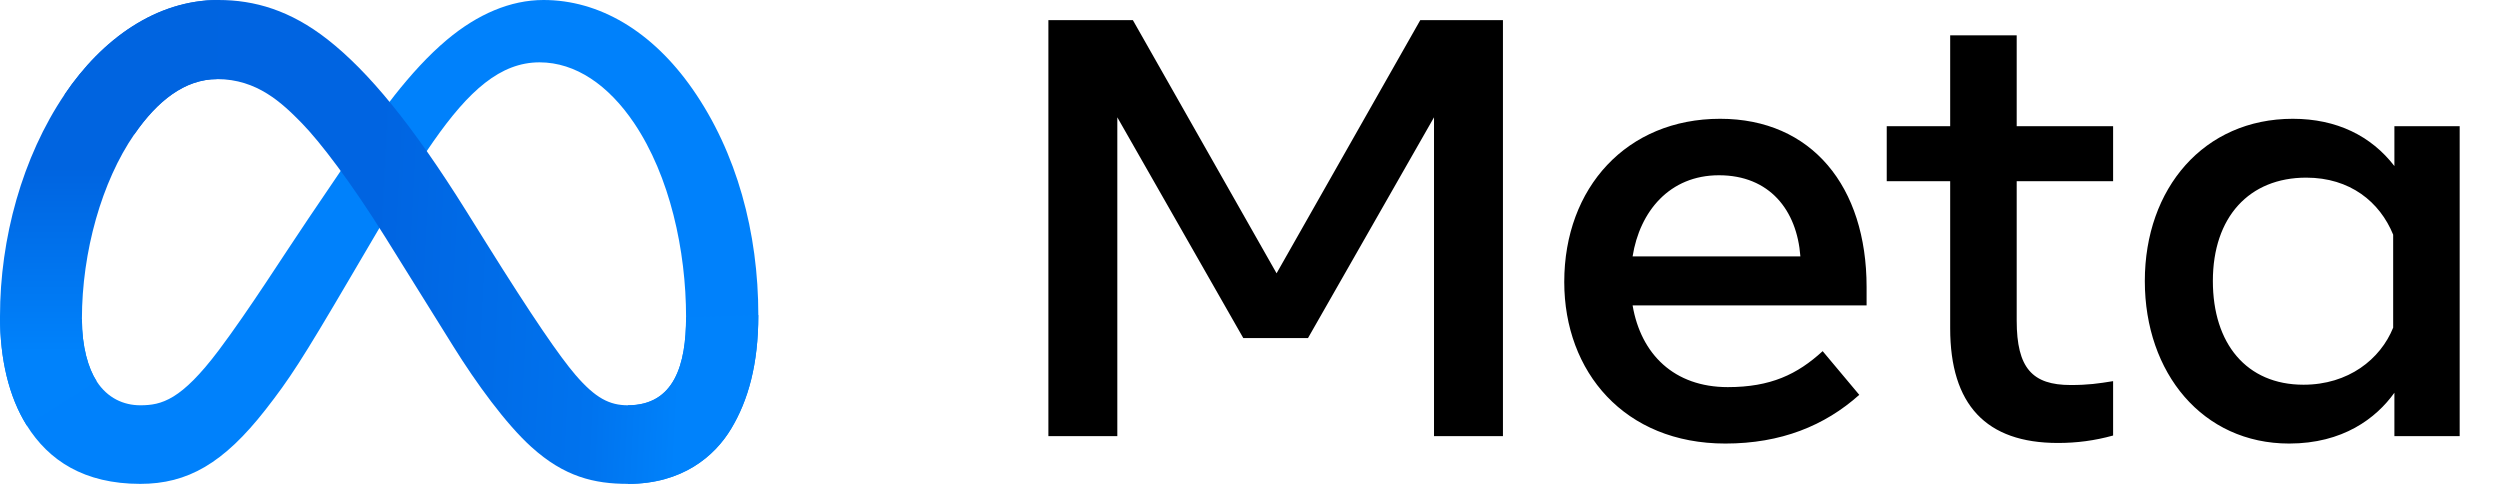 <svg width="124" height="24" viewBox="0 0 124 24" fill="none" xmlns="http://www.w3.org/2000/svg">
<path d="M4.063 15.827C4.063 17.207 4.378 18.266 4.79 18.907C5.33 19.747 6.136 20.102 6.957 20.102C8.017 20.102 8.986 19.85 10.854 17.368C12.35 15.379 14.114 12.587 15.3 10.836L17.309 7.871C18.705 5.812 20.32 3.522 22.172 1.97C23.684 0.704 25.315 0 26.957 0C29.713 0 32.338 1.534 34.347 4.412C36.546 7.563 37.613 11.533 37.613 15.629C37.613 18.064 37.114 19.853 36.264 21.267C35.442 22.634 33.841 24 31.148 24V20.102C33.454 20.102 34.029 18.067 34.029 15.737C34.029 12.417 33.224 8.733 31.449 6.101C30.189 4.233 28.557 3.092 26.761 3.092C24.818 3.092 23.255 4.5 21.499 7.009C20.565 8.342 19.606 9.967 18.529 11.8L17.344 13.817C14.964 17.872 14.361 18.795 13.17 20.32C11.084 22.988 9.303 24 6.957 24C4.175 24 2.416 22.843 1.326 21.099C0.437 19.677 0 17.813 0 15.688L4.063 15.827Z" fill="#0081FB"/>
<path d="M3.203 4.687C5.066 1.929 7.754 0 10.837 0C12.622 0 14.397 0.508 16.251 1.961C18.278 3.551 20.439 6.168 23.135 10.482L24.102 12.03C26.435 15.765 27.763 17.686 28.54 18.592C29.539 19.755 30.239 20.102 31.148 20.102C33.454 20.102 34.029 18.067 34.029 15.737L37.613 15.629C37.613 18.064 37.114 19.853 36.263 21.267C35.442 22.634 33.841 24 31.148 24C29.474 24 27.99 23.651 26.35 22.164C25.089 21.023 23.615 18.996 22.481 17.174L19.108 11.761C17.415 9.045 15.862 7.019 14.964 6.102C13.997 5.115 12.754 3.924 10.771 3.924C9.167 3.924 7.804 5.006 6.663 6.661L3.203 4.687Z" fill="url(#paint0_linear_2_898)"/>
<path d="M10.771 3.924C9.167 3.924 7.804 5.006 6.663 6.661C5.05 8.999 4.063 12.482 4.063 15.827C4.063 17.207 4.378 18.266 4.79 18.907L1.326 21.099C0.437 19.677 0 17.813 0 15.688C0 11.824 1.104 7.797 3.203 4.687C5.066 1.929 7.754 0 10.837 0L10.771 3.924Z" fill="url(#paint1_linear_2_898)"/>
<path d="M52 1H56.191L63.318 13.556L70.445 1H74.546V21.632H71.127V5.819L64.876 16.769H61.668L55.419 5.819V21.632H52V1ZM85.26 8.693C82.807 8.693 81.331 10.49 80.977 12.716H89.299C89.128 10.423 87.77 8.693 85.26 8.693ZM77.587 13.984C77.587 9.3 80.695 5.892 85.319 5.892C89.867 5.892 92.583 9.257 92.583 14.233V15.148H80.977C81.389 17.569 83.038 19.201 85.698 19.201C87.82 19.201 89.147 18.57 90.404 17.417L92.22 19.584C90.509 21.116 88.332 22 85.577 22C80.571 22 77.587 18.445 77.587 13.984ZM96.729 8.988H93.582V6.261H96.729V1.752H100.028V6.261H104.81V8.988H100.028V15.899C100.028 18.259 100.803 19.097 102.706 19.097C103.576 19.097 104.074 19.024 104.81 18.905V21.602C103.893 21.855 103.018 21.971 102.071 21.971C98.509 21.971 96.729 20.075 96.729 16.282V8.988ZM118.701 11.64C118.038 10.011 116.56 8.811 114.388 8.811C111.565 8.811 109.758 10.761 109.758 13.939C109.758 17.037 111.422 19.082 114.253 19.082C116.479 19.082 118.068 17.821 118.701 16.252V11.64ZM122 21.632H118.762V19.48C117.856 20.747 116.209 22 113.541 22C109.251 22 106.383 18.502 106.383 13.939C106.383 9.333 109.32 5.892 113.723 5.892C115.9 5.892 117.608 6.74 118.762 8.236V6.261H122V21.632Z" fill="black"/>
<defs>
<linearGradient id="paint0_linear_2_898" x1="7.979" y1="14.702" x2="33.872" y2="16.063" gradientUnits="userSpaceOnUse">
<stop stop-color="#0064E1"/>
<stop offset="0.4" stop-color="#0064E1"/>
<stop offset="0.83" stop-color="#0073EE"/>
<stop offset="1" stop-color="#0082FB"/>
</linearGradient>
<linearGradient id="paint1_linear_2_898" x1="5.886" y1="17.466" x2="5.886" y2="8.293" gradientUnits="userSpaceOnUse">
<stop stop-color="#0082FB"/>
<stop offset="1" stop-color="#0064E0"/>
</linearGradient>
</defs>
</svg>
